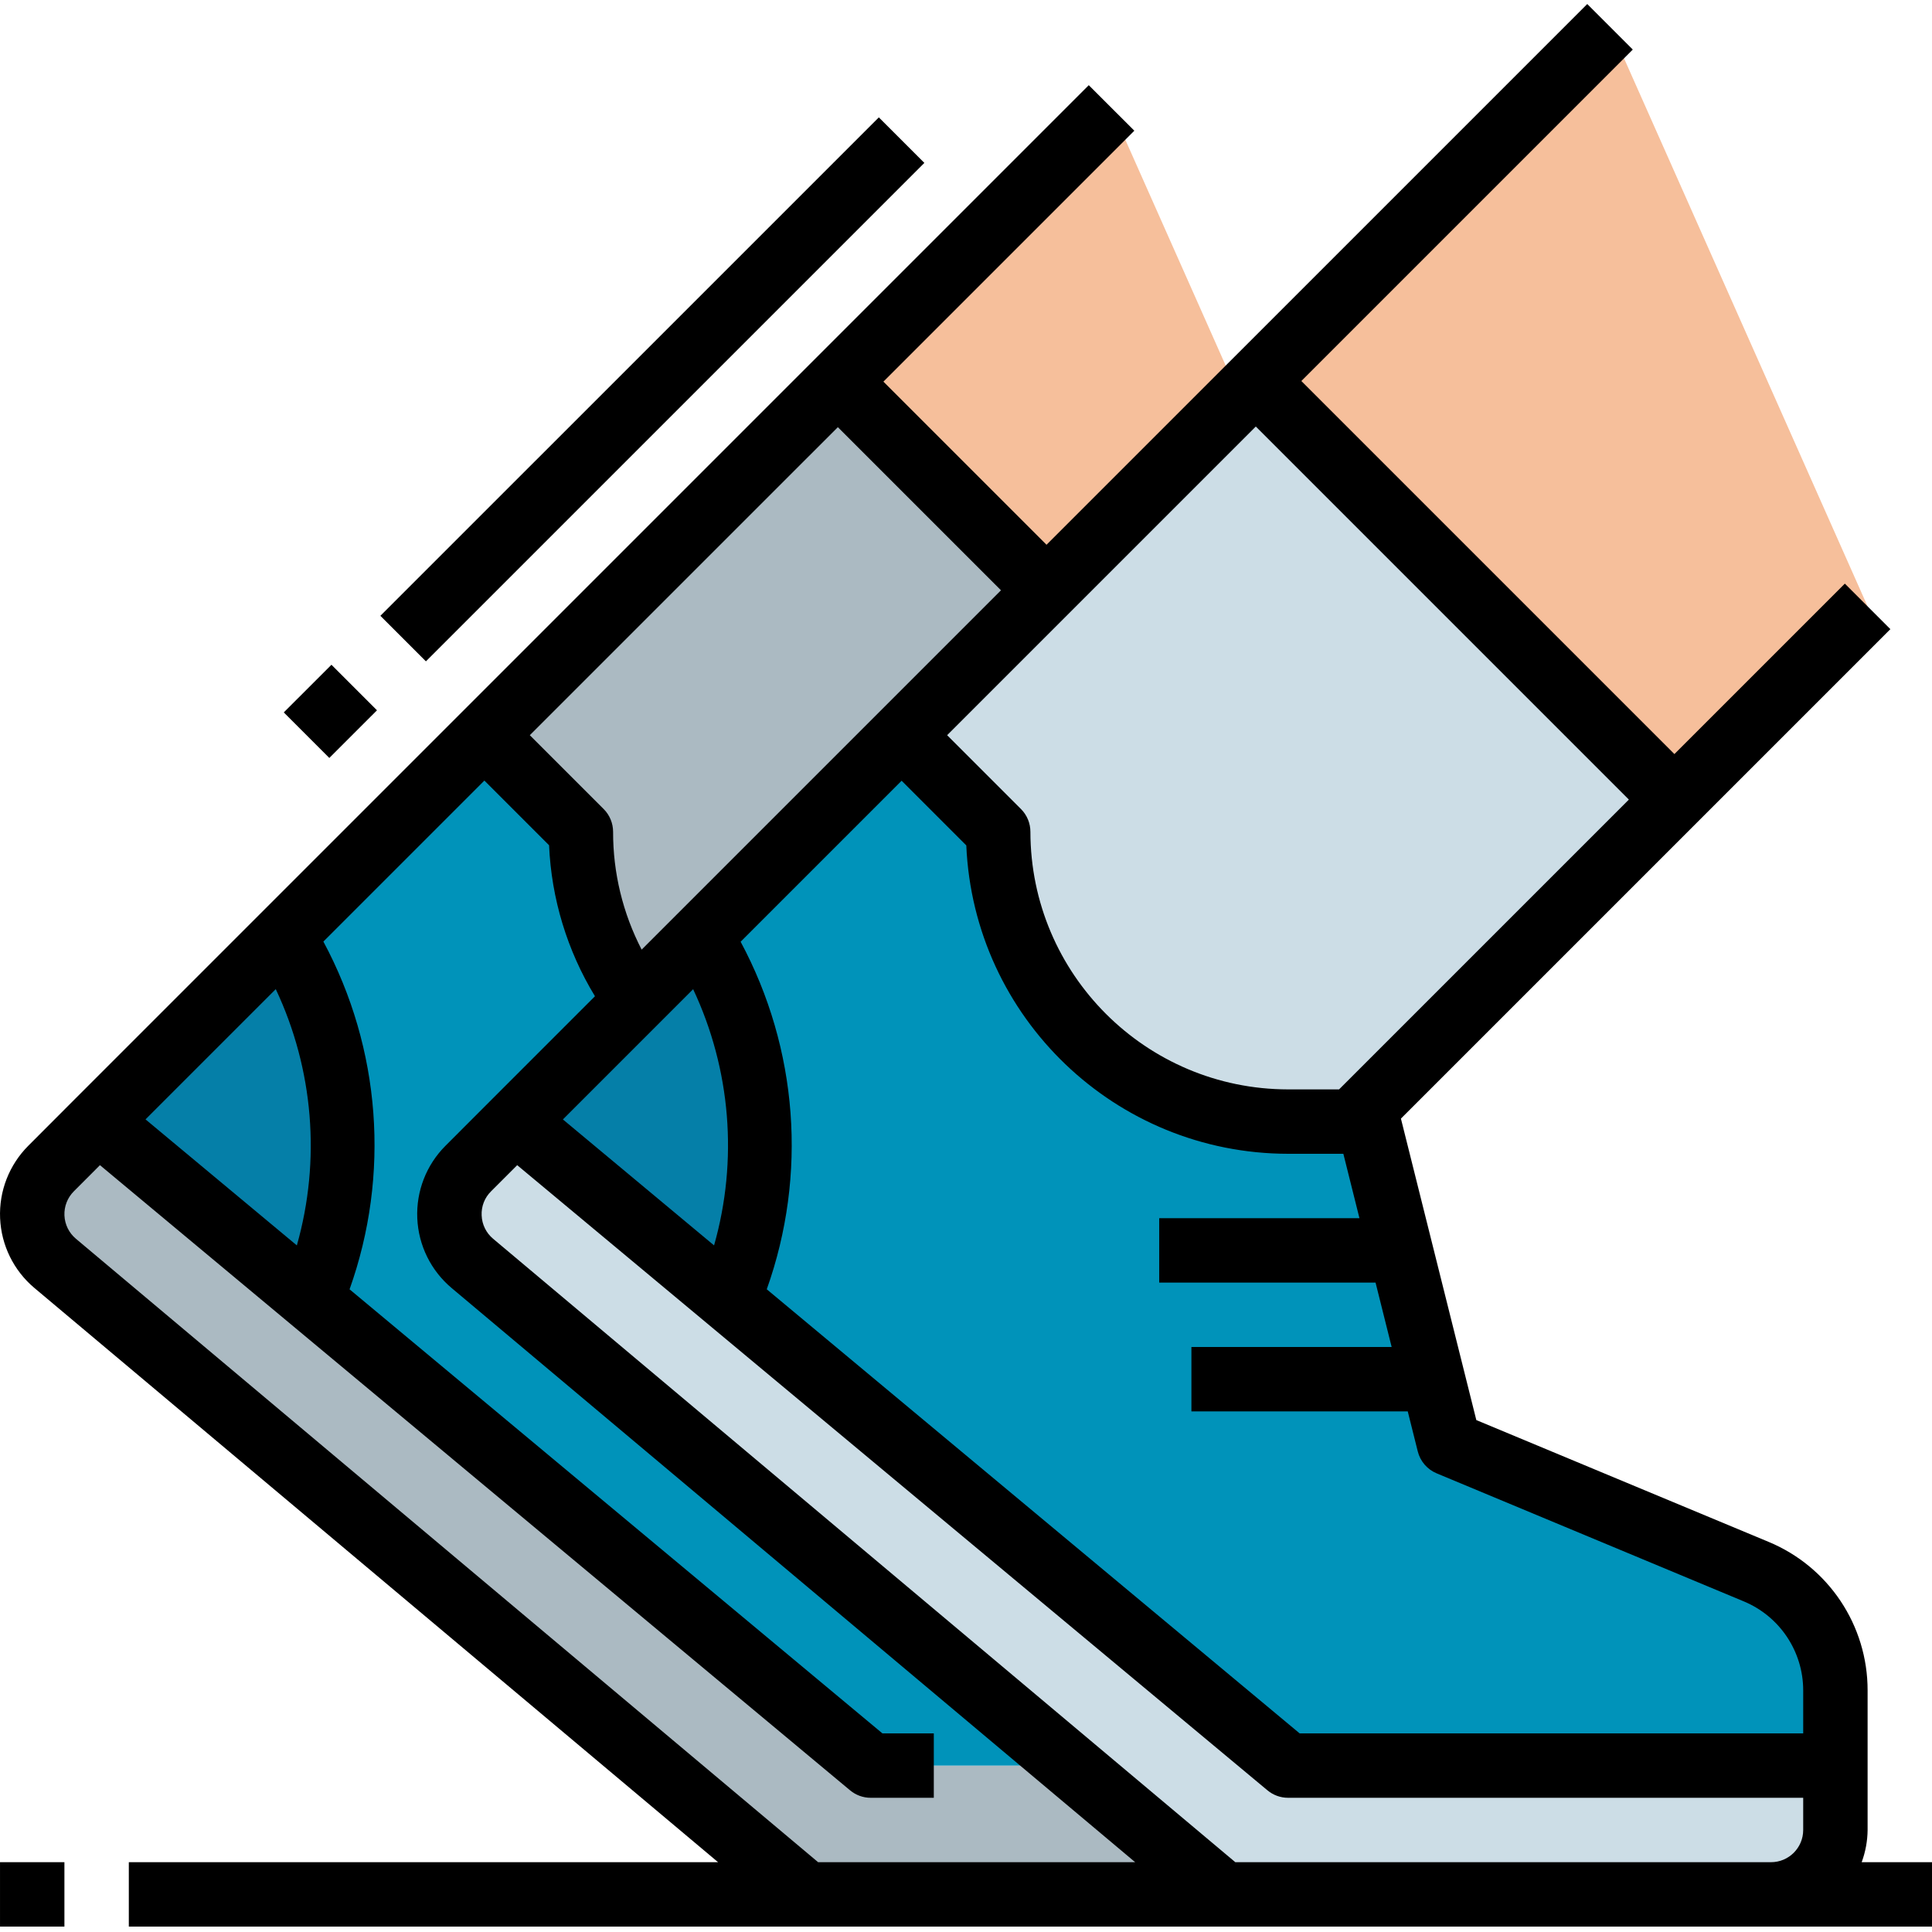 <svg height="480pt" viewBox="0 -1 480.003 480" width="480pt" xmlns="http://www.w3.org/2000/svg"><path d="m340.004 169.656-140 140-104-104 180-180zm0 0" fill="#f6bf9b"/><path d="m96.008 205.656 112-112 104 104-112 112zm0 0" fill="#abbac2"/><path d="m24.348 277.656 192 160h136v16c0 8.836-7.164 16-16 16h-136l-186.633-156.801c-3.434-2.883-5.5-7.074-5.695-11.559-.195-4.48 1.5-8.836 4.672-12.008zm0 0" fill="#abbac2"/><path d="m24.348 277.656 96-96 24 24c0 39.766 32.234 72 72 72h20l20 80 76.312 31.793c11.922 4.973 19.688 16.625 19.688 29.543v18.664h-136zm0 0" fill="#0093ba"/><path d="m70.281 231.723-45.934 45.934 52.848 44.043c12.312-29.359 9.742-62.848-6.914-89.977zm0 0" fill="#057fa8"/><path d="m464.004 149.656-160 160-104-104 200-200zm0 0" fill="#f6bf9b"/><path d="m200.008 205.652 112-112 104.004 104.004-112 112zm0 0" fill="#ccdde6"/><path d="m128.348 277.656 192 160h136v16c0 8.836-7.164 16-16 16h-136l-186.633-156.801c-3.434-2.883-5.5-7.074-5.695-11.559-.195-4.48 1.5-8.836 4.672-12.008zm0 0" fill="#ccdde6"/><path d="m128.348 277.656 96-96 24 24c0 39.766 32.234 72 72 72h20l20 80 76.312 31.793c11.922 4.973 19.688 16.625 19.688 29.543v18.664h-136zm0 0" fill="#0093ba"/><path d="m174.281 231.723-45.934 45.934 52.848 44.043c12.312-29.359 9.742-62.848-6.914-89.977zm0 0" fill="#057fa8"/><path d="m.004 461.656h16v16h-16zm0 0"/><path d="m94.504 151.996 123.84-123.836 11.312 11.312-123.84 123.836zm0 0"/><path d="m70.504 175.996 11.844-11.84 11.312 11.316-11.844 11.84zm0 0"/><path d="m464.004 453.656v-34.664c.027-16.156-9.691-30.738-24.617-36.926l-72.594-30.25-18.734-74.902 121.602-121.602-11.312-11.312-42.344 42.344-92.688-92.688 82.344-82.344-11.312-11.312-134.344 134.344-40.527-40.527 62.344-62.344-11.32-11.312-155.832 155.84-96 96-11.633 11.656c-4.758 4.758-7.305 11.293-7.012 18.012.289 6.723 3.387 13.016 8.539 17.34l169.84 142.648h-146.398v16h448v-16h-17.473c.945-2.562 1.445-5.266 1.473-8zm-107.082-88.613 76.305 31.812c8.949 3.711 14.781 12.449 14.777 22.137v10.664h-125.105l-132.398-110.336c10.129-28.406 7.77-59.777-6.496-86.352l40-40 16.07 16.074c1.863 42.805 37.082 76.566 79.93 76.613h13.75l4 16h-49.75v16h53.75l4 16h-49.75v16h53.75l2.488 9.945c.613 2.449 2.348 4.469 4.68 5.441zm-184.711-120.281c9.359 19.895 11.207 42.504 5.199 63.656l-37.559-31.297zm232.48-47.105-72 72h-12.688c-35.332-.039-63.961-28.668-64-64 0-2.121-.844-4.156-2.344-5.656l-18.344-18.344 76.688-76.688zm-156-52-89.273 89.273c-4.684-9.047-7.117-19.086-7.094-29.273-.004-2.121-.844-4.156-2.344-5.656l-18.348-18.344 76.531-76.527zm-174.938 162.762-37.598-31.312 32.359-32.359c9.379 19.895 11.242 42.512 5.238 63.672zm-54.895-1.656c-1.719-1.441-2.75-3.539-2.848-5.781-.098-2.238.75-4.418 2.336-6.004l6.488-6.496 186.367 155.32c1.438 1.199 3.254 1.859 5.129 1.855h15.672v-16h-12.762l-132.391-110.328c10.133-28.426 7.77-59.809-6.504-86.398l40-40 16.07 16.07c.578 13.266 4.5 26.172 11.402 37.512l-25.449 25.449-11.68 11.695c-4.762 4.754-7.305 11.289-7.016 18.012.289 6.723 3.383 13.012 8.535 17.34l169.824 142.648h-78.77zm288.055 154.895-184.406-154.895c-1.723-1.441-2.754-3.543-2.84-5.785-.113-2.242.734-4.422 2.336-6l6.496-6.496 186.398 155.32c1.434 1.195 3.238 1.852 5.105 1.855h128v8c0 4.418-3.582 8-8 8zm0 0"/></svg>
